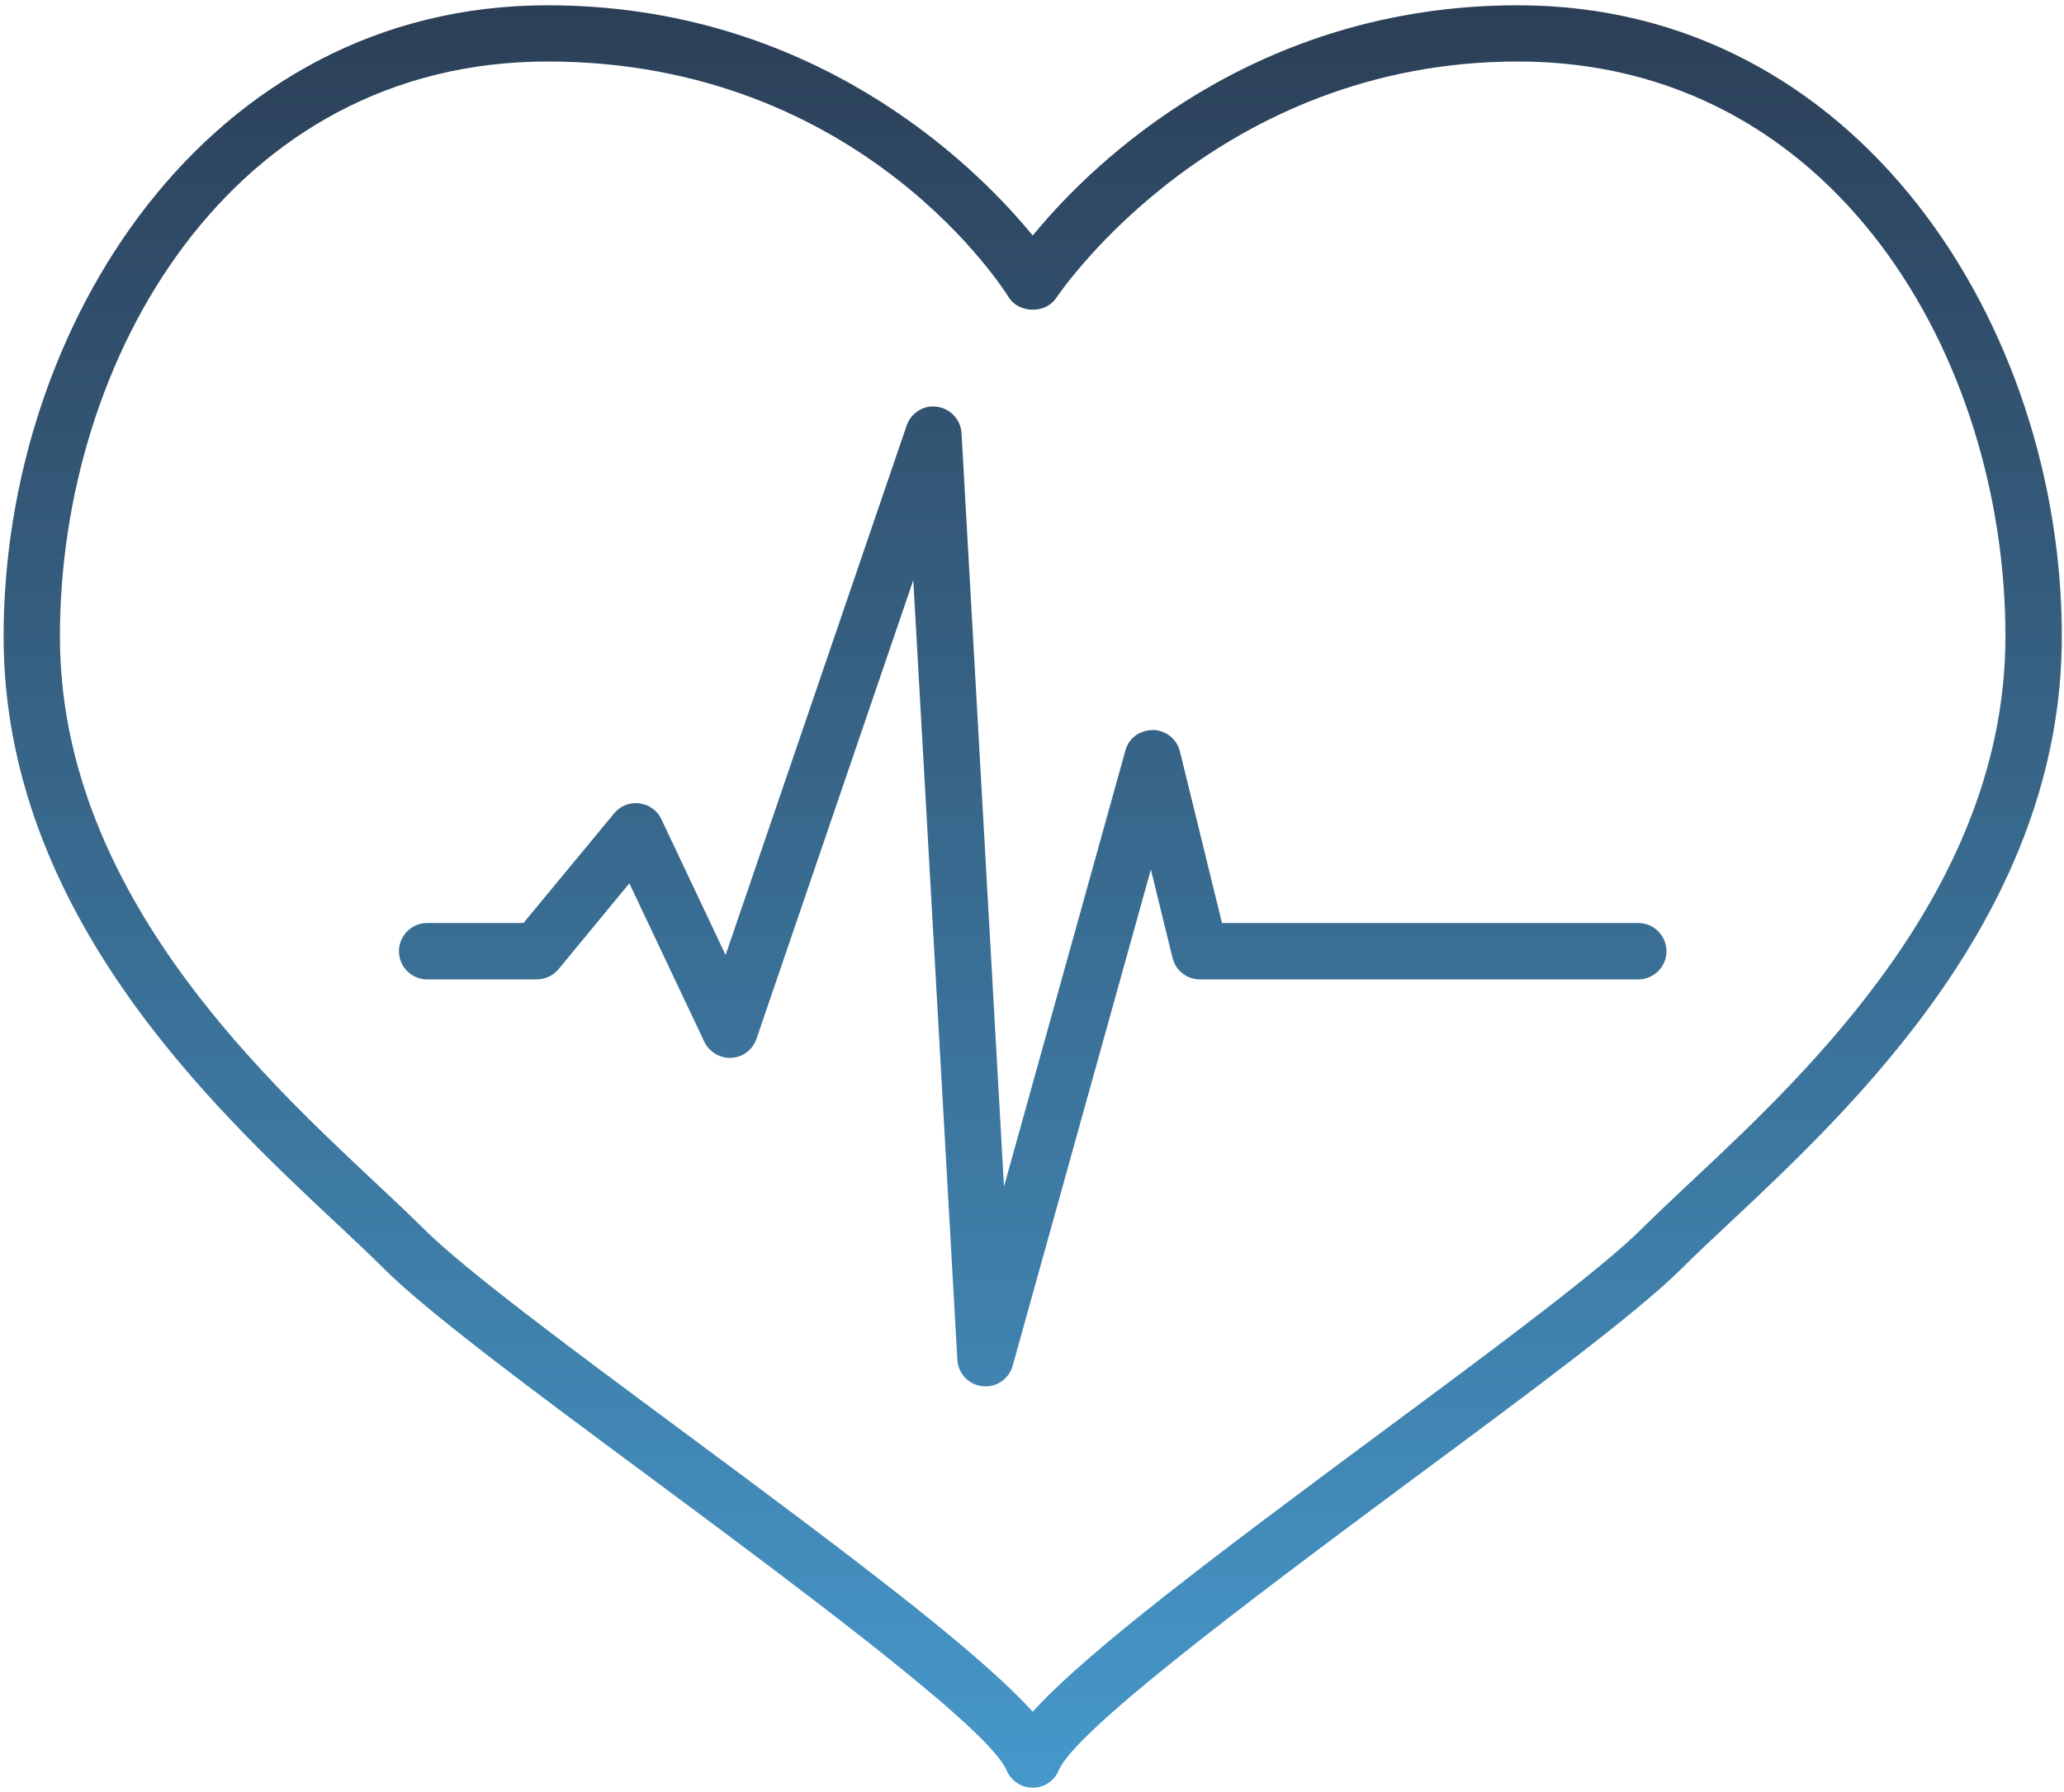 <svg width="258" height="224" viewBox="0 0 258 224" fill="none" xmlns="http://www.w3.org/2000/svg">
<path d="M189.74 0.66C232.3 0.66 257.729 40.78 257.729 79.57C257.729 113.94 231.69 138.36 216.12 152.96C214.01 154.93 211.97 156.84 210.26 158.55C204.7 164.11 191.21 174.11 176.92 184.69C154.6 201.25 134.38 216.51 132.33 221.36C131.79 222.67 130.51 223.51 129.09 223.51C127.67 223.51 126.39 222.67 125.84 221.36C123.8 216.51 103.58 201.24 81.25 184.69C66.97 174.11 53.48 164.11 47.92 158.55C46.3 156.93 44.389 155.13 42.06 152.95C26.5 138.37 0.45 113.96 0.45 79.57C0.45 40.78 25.88 0.66 68.45 0.66C101.51 0.66 121.57 20.43 128.66 28.93L129.09 29.45L129.52 28.93C136.61 20.43 156.67 0.66 189.74 0.66ZM189.74 7.69C152.39 7.69 132.87 36.02 132.04 37.23C131.44 38.16 130.33 38.72 129.09 38.72C127.85 38.72 126.74 38.16 126.14 37.24C125.95 36.94 108.05 7.691 68.45 7.69C28.85 7.69 7.49 44.73 7.49 79.57C7.49 110.89 32.13 133.99 46.87 147.81L47.48 148.39C49.469 150.25 51.35 152.02 52.9 153.57C58.111 158.77 71.391 168.611 85.45 179.03C106.42 194.57 121.8 206.15 128.68 213.57L129.09 214.01L129.5 213.57C136.36 206.18 151.74 194.6 172.729 179.04C186.809 168.6 200.11 158.74 205.28 153.57C206.94 151.92 208.91 150.07 211.31 147.81C226.04 134.02 250.68 110.92 250.68 79.57C250.68 44.73 229.32 7.691 189.74 7.69ZM113.33 53.21C113.89 51.59 115.49 50.6 117.15 50.86C118.81 51.09 120.09 52.471 120.19 54.15L125.5 148.35L140.67 93.85C141.11 92.27 142.38 91.329 144.12 91.269C145.73 91.29 147.11 92.4 147.49 93.95L152.75 115.4H204.79C206.73 115.4 208.31 116.99 208.311 118.93C208.311 120.87 206.73 122.45 204.79 122.45H149.99C148.37 122.45 146.96 121.35 146.57 119.77L143.86 108.71L126.58 170.77C126.16 172.279 124.76 173.34 123.19 173.34C123.071 173.34 122.95 173.33 122.811 173.31C121.091 173.13 119.77 171.74 119.67 170.01L114.16 72.54L94.561 129.88C94.091 131.25 92.86 132.18 91.43 132.26C90 132.33 88.64 131.52 88.04 130.25L78.67 110.44L69.811 121.18C69.13 121.99 68.14 122.45 67.09 122.45H53.39C51.45 122.45 49.87 120.87 49.87 118.93C49.87 116.99 51.45 115.401 53.39 115.4H65.43L76.77 101.69C77.54 100.75 78.71 100.29 79.92 100.44C81.13 100.59 82.15 101.33 82.67 102.42L90.7 119.4L113.33 53.21Z" fill="url(#paint0_linear_6_164)"/>
<defs>
<linearGradient id="paint0_linear_6_164" x1="129.09" y1="0.66" x2="129.09" y2="223.51" gradientUnits="userSpaceOnUse">
<stop stop-color="#2C3F57"/>
<stop offset="1" stop-color="#4698CB"/>
</linearGradient>
</defs>
</svg>

